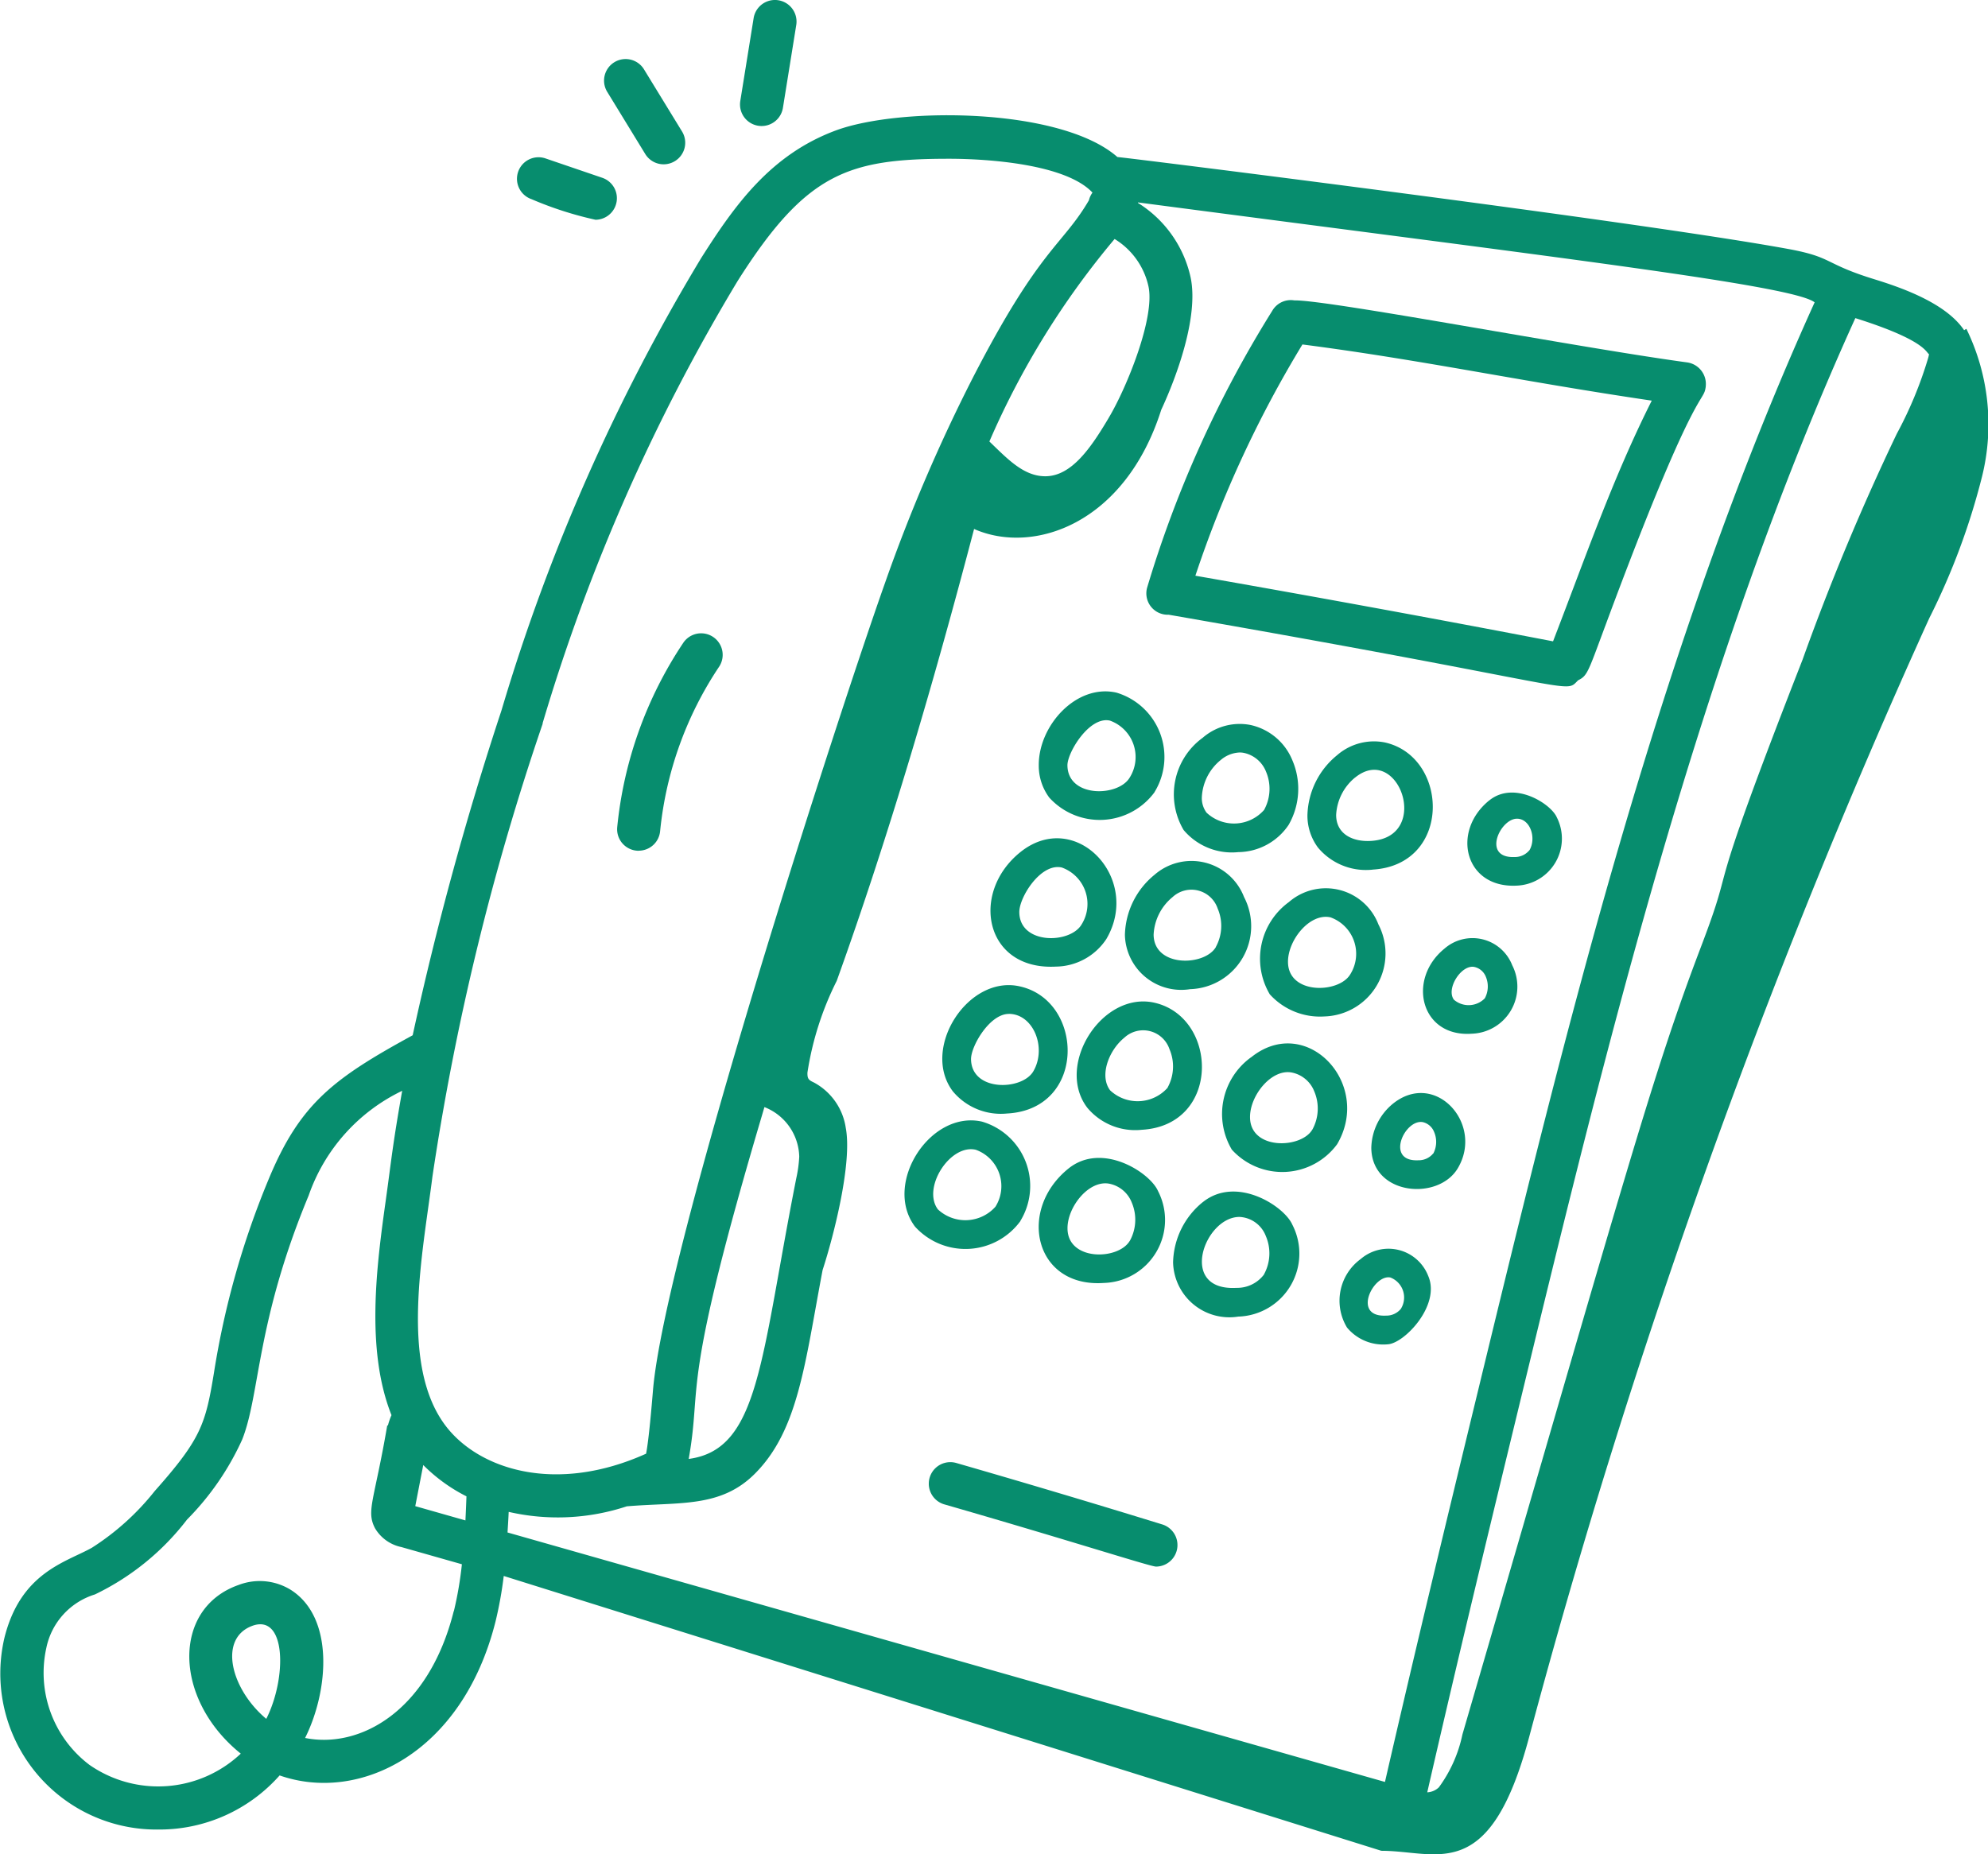 <svg xmlns="http://www.w3.org/2000/svg" width="79.272" height="73.957" viewBox="0 0 79.272 73.957">
  <g id="_x35_0" transform="translate(-0.394 -2.714)">
    <path id="Path_12637" data-name="Path 12637" d="M41.175,30.807a2.678,2.678,0,0,0-1.522-3.968c-1.593-.358-3.108,1.312-3.094,2.907a2.129,2.129,0,0,0,.419,1.28,2.715,2.715,0,0,0,4.2-.218ZM39.4,27.957a1.543,1.543,0,0,1,.785,2.271c-.455.773-2.474.815-2.483-.491,0-.52.883-1.974,1.7-1.78Z" transform="translate(5.256 3.499)" fill="#078d6e"/>
    <path id="Path_12638" data-name="Path 12638" d="M45.851,31.935a2.885,2.885,0,0,0,.138-2.567,2.343,2.343,0,0,0-1.659-1.4,2.25,2.25,0,0,0-1.915.509,2.79,2.79,0,0,0-.76,3.678,2.513,2.513,0,0,0,2.179.882,2.447,2.447,0,0,0,2.017-1.1Zm-.988-.579a1.6,1.6,0,0,1-2.294.107.978.978,0,0,1-.188-.6,2.031,2.031,0,0,1,.754-1.5,1.233,1.233,0,0,1,.752-.3.816.816,0,0,1,.192.021,1.219,1.219,0,0,1,.86.739,1.747,1.747,0,0,1-.075,1.531Z" transform="translate(5.936 3.663)" fill="#078d6e"/>
    <path id="Path_12639" data-name="Path 12639" d="M48.512,33.645c3.171-.188,3.055-4.491.494-5.07a2.237,2.237,0,0,0-1.913.509,3.187,3.187,0,0,0-1.181,2.4,2.138,2.138,0,0,0,.42,1.282,2.492,2.492,0,0,0,2.18.881Zm-.7-3.67c1.73-1.4,3.068,2.383.633,2.526-.72.044-1.383-.268-1.388-1.028a2.06,2.06,0,0,1,.755-1.5Z" transform="translate(6.616 3.752)" fill="#078d6e"/>
    <path id="Path_12640" data-name="Path 12640" d="M46.833,38.759a2.513,2.513,0,0,0,2.155-3.668,2.246,2.246,0,0,0-3.572-.893,2.79,2.79,0,0,0-.761,3.678A2.7,2.7,0,0,0,46.833,38.759Zm.246-3.951a1.543,1.543,0,0,1,.785,2.271c-.45.764-2.474.821-2.483-.491-.008-.878.876-1.972,1.7-1.78Z" transform="translate(6.372 4.495)" fill="#078d6e"/>
    <path id="Path_12641" data-name="Path 12641" d="M44.311,34.141a2.245,2.245,0,0,0-3.572-.894,3.187,3.187,0,0,0-1.181,2.4h0a2.246,2.246,0,0,0,2.6,2.162,2.514,2.514,0,0,0,2.154-3.668Zm-1.125,1.988c-.453.771-2.471.816-2.483-.492a2.06,2.06,0,0,1,.755-1.5,1.105,1.105,0,0,1,1.8.459,1.747,1.747,0,0,1-.075,1.531Z" transform="translate(5.692 4.357)" fill="#078d6e"/>
    <path id="Path_12642" data-name="Path 12642" d="M37.482,37.023a2.446,2.446,0,0,0,2.016-1.1c1.424-2.425-1.238-5.232-3.435-3.461-2.012,1.624-1.414,4.712,1.419,4.561Zm.243-3.951a1.543,1.543,0,0,1,.785,2.271c-.457.779-2.473.81-2.483-.491-.005-.6.862-1.98,1.7-1.78Z" transform="translate(5.012 4.243)" fill="#078d6e"/>
    <path id="Path_12643" data-name="Path 12643" d="M35.8,42.138c3.162-.183,3.06-4.494.495-5.068-2.069-.476-3.964,2.479-2.675,4.185a2.488,2.488,0,0,0,2.18.882Zm.051-3.973c.982,0,1.526,1.355.977,2.293-.451.769-2.473.821-2.483-.491,0-.52.742-1.8,1.506-1.8Z" transform="translate(4.769 4.986)" fill="#078d6e"/>
    <path id="Path_12644" data-name="Path 12644" d="M40.974,37.636c-2.089-.465-3.957,2.5-2.674,4.187a2.488,2.488,0,0,0,2.179.882c3.16-.183,3.052-4.494.495-5.069Zm.534,3.389a1.6,1.6,0,0,1-2.295.107c-.441-.582-.055-1.595.566-2.1a1.107,1.107,0,0,1,1.8.457,1.747,1.747,0,0,1-.074,1.531Z" transform="translate(5.448 5.069)" fill="#078d6e"/>
    <path id="Path_12645" data-name="Path 12645" d="M44.095,39.606a2.788,2.788,0,0,0-.761,3.679,2.714,2.714,0,0,0,4.2-.218c1.42-2.428-1.241-5.232-3.435-3.461Zm2.447,2.881c-.448.764-2.474.825-2.483-.492-.008-.881.879-1.972,1.7-1.778a1.218,1.218,0,0,1,.859.738,1.748,1.748,0,0,1-.074,1.532Z" transform="translate(6.18 5.281)" fill="#078d6e"/>
    <path id="Path_12646" data-name="Path 12646" d="M42.416,44.631a3.186,3.186,0,0,0-1.181,2.4,2.246,2.246,0,0,0,2.6,2.163,2.514,2.514,0,0,0,2.154-3.668c-.319-.735-2.229-1.977-3.572-.894Zm2.447,2.881a1.34,1.34,0,0,1-1.1.536c-2.347.133-1.28-2.829.118-2.829a1.184,1.184,0,0,1,1.052.762,1.746,1.746,0,0,1-.074,1.531Z" transform="translate(5.936 6.031)" fill="#078d6e"/>
    <path id="Path_12647" data-name="Path 12647" d="M37.74,43.462c-2.05,1.656-1.347,4.756,1.418,4.56a2.513,2.513,0,0,0,2.155-3.668c-.319-.735-2.231-1.977-3.572-.893Zm2.448,2.88c-.457.776-2.474.813-2.483-.491-.008-.875.876-1.973,1.7-1.78a1.218,1.218,0,0,1,.86.739,1.747,1.747,0,0,1-.074,1.531Z" transform="translate(5.256 5.861)" fill="#078d6e"/>
    <path id="Path_12648" data-name="Path 12648" d="M36.5,45.746a2.675,2.675,0,0,0-1.521-3.967c-2.067-.473-3.963,2.476-2.675,4.187a2.715,2.715,0,0,0,4.2-.219ZM34.726,42.9a1.542,1.542,0,0,1,.785,2.271,1.606,1.606,0,0,1-2.294.108c-.643-.855.482-2.617,1.509-2.379Z" transform="translate(4.577 5.671)" fill="#078d6e"/>
    <path id="Path_12649" data-name="Path 12649" d="M52.353,30.626c-1.524,1.232-.981,3.5,1.082,3.4A1.876,1.876,0,0,0,55.046,31.3c-.235-.542-1.7-1.478-2.693-.672Zm1.6,1.989a.747.747,0,0,1-.588.27c-1.316.053-.58-1.529.093-1.529C53.979,31.355,54.246,32.116,53.956,32.615Z" transform="translate(7.425 4.011)" fill="#078d6e"/>
    <path id="Path_12650" data-name="Path 12650" d="M50.8,35.794c-1.519,1.227-.96,3.549,1.084,3.4a1.878,1.878,0,0,0,1.61-2.729,1.7,1.7,0,0,0-2.693-.672Zm1.6,1.989a.9.9,0,0,1-1.231.056c-.329-.437.3-1.423.824-1.305a.638.638,0,0,1,.448.389.993.993,0,0,1-.041.86Z" transform="translate(7.201 4.748)" fill="#078d6e"/>
    <path id="Path_12651" data-name="Path 12651" d="M49,41.2a2.341,2.341,0,0,0-.865,1.762h0c.018,1.9,2.68,2.129,3.454.806C52.631,42,50.682,39.851,49,41.2Zm1.6,1.99a.744.744,0,0,1-.586.268c-1.343.069-.55-1.657.178-1.52a.64.64,0,0,1,.447.39A1,1,0,0,1,50.606,43.192Z" transform="translate(6.94 5.532)" fill="#078d6e"/>
    <path id="Path_12652" data-name="Path 12652" d="M50.568,47.282a1.7,1.7,0,0,0-2.693-.672,2.06,2.06,0,0,0-.544,2.732,1.875,1.875,0,0,0,1.627.668c.66-.038,2.117-1.562,1.61-2.728Zm-1.5.067a.854.854,0,0,1,.408,1.249.744.744,0,0,1-.586.268c-1.388.071-.5-1.675.178-1.518Z" transform="translate(6.776 6.32)" fill="#078d6e"/>
    <path id="Path_12653" data-name="Path 12653" d="M22.739,33.44a.859.859,0,0,0,.854-.775,14.353,14.353,0,0,1,2.362-6.577.859.859,0,0,0-1.426-.957A16.069,16.069,0,0,0,21.883,32.5a.859.859,0,0,0,.856.943Z" transform="translate(3.123 3.203)" fill="#078d6e"/>
    <path id="Path_12654" data-name="Path 12654" d="M78.713,15.3c-.7-1.038-2.347-1.651-3.542-2.02-2.072-.636-1.657-.884-3.453-1.216-5.989-1.1-26.653-3.679-26.767-3.67C42.7,6.419,36.288,6.385,33.725,7.333c-2.592.962-4.019,2.956-5.372,5.091a77.75,77.75,0,0,0-7.962,18.04,128.176,128.176,0,0,0-3.541,12.957c-3.161,1.727-4.491,2.724-5.739,5.731a33.7,33.7,0,0,0-2.184,7.722c-.335,2.054-.516,2.647-2.361,4.723A10.164,10.164,0,0,1,4.05,63.866c-1.04.578-2.818.98-3.473,3.561A6.226,6.226,0,0,0,6.711,75.1a6.4,6.4,0,0,0,4.833-2.158c3.173,1.113,7.292-.88,8.61-6.142a15.746,15.746,0,0,0,.327-1.813L55.475,75.948c2.249,0,4.313,1.381,5.894-4.536A288.026,288.026,0,0,1,77.331,26.774a27.405,27.405,0,0,0,2.1-5.647,8.665,8.665,0,0,0-.627-5.88.9.9,0,0,0-.09.055Zm-1.4.966a1.579,1.579,0,0,1-.04.167,15.869,15.869,0,0,1-1.245,3,95.916,95.916,0,0,0-3.756,9.007c-4.153,10.632-2.519,7.429-4.054,11.462-1.931,5.08-2.9,8.715-9.51,31.408a5.436,5.436,0,0,1-.938,2.106.716.716,0,0,1-.464.2c1.275-5.57,2.509-10.652,3.791-15.945,3.321-13.7,7.087-29.219,13.279-42.852,2.8.88,2.816,1.374,2.939,1.439ZM30.875,46.286a2.18,2.18,0,0,1,1.389,1.978,5.163,5.163,0,0,1-.117.855c-1.431,7.244-1.465,10.825-4.291,11.2.562-3.159-.388-2.571,3.019-14.029Zm13.736-27.5c-.7,1.182-1.478,2.337-2.532,2.34h-.006c-.87,0-1.52-.709-2.227-1.387a32.741,32.741,0,0,1,4.993-8.076,2.956,2.956,0,0,1,1.351,1.893c.266,1.241-.862,4.024-1.58,5.23Zm-22.583,12.2a76.1,76.1,0,0,1,7.778-17.646c2.735-4.32,4.408-4.877,8.436-4.877,1.556,0,4.655.214,5.715,1.35a.867.867,0,0,0-.143.308c-1.061,1.814-1.944,1.873-4.6,7.022a66.388,66.388,0,0,0-3.525,8.224c-1.909,5.383-8.784,26.6-9.257,32.213-.052.621-.164,1.961-.275,2.53-3.6,1.622-6.667.632-7.992-1.111-1.843-2.424-.912-6.884-.528-9.937a102.374,102.374,0,0,1,4.4-18.077ZM17.271,60.562a6.652,6.652,0,0,0,1.723,1.249c-.011.32-.025.639-.041.96l-2-.569c.212-1.094.088-.452.318-1.64ZM11.012,70.686c-1.421-1.19-1.933-3.226-.534-3.719C11.814,66.511,11.83,69.068,11.012,70.686Zm7.476-4.3c-1.005,4.017-3.758,5.5-5.928,5.062.932-1.862,1.187-4.808-.585-5.916a2.358,2.358,0,0,0-2.066-.187c-2.672.937-2.6,4.569.086,6.728a4.8,4.8,0,0,1-6.031.45,4.6,4.6,0,0,1-1.721-4.673,2.824,2.824,0,0,1,1.935-2.126,10.178,10.178,0,0,0,3.673-2.985,10.958,10.958,0,0,0,2.2-3.192c.722-1.821.55-4.676,2.651-9.734a7.277,7.277,0,0,1,3.729-4.176c-.389,2.2-.431,2.772-.655,4.372-.361,2.583-.811,5.951.229,8.564a2.668,2.668,0,0,0-.143.412l-.027,0c-.516,3.012-.846,3.4-.489,4.095a1.594,1.594,0,0,0,1.053.754l2.413.686a14.561,14.561,0,0,1-.32,1.871Zm2.2-3.953a8.771,8.771,0,0,0,4.7-.224c2.1-.177,3.733.07,5.1-1.294,1.746-1.742,2-4.406,2.708-8.132.438-1.345,1.189-4.267.923-5.669a2.461,2.461,0,0,0-1.263-1.805c-.212-.1-.272-.142-.265-.4a12.269,12.269,0,0,1,1.168-3.658c2.087-5.8,3.915-12.062,5.477-18.022,2.354,1.04,6.012-.184,7.463-4.754.616-1.322,1.5-3.723,1.171-5.281a4.682,4.682,0,0,0-2.1-2.97l0-.009s0-.007,0-.011c16.9,2.223,26.141,3.315,26.983,3.986-6.2,13.676-9.929,28.993-13.423,43.412-1.286,5.3-2.5,10.33-3.71,15.6l-34.988-9.95c.016-.274.035-.546.046-.818Z" transform="translate(0 0.583)" fill="#078d6e"/>
    <path id="Path_12655" data-name="Path 12655" d="M42.045,56.115c-2.7-.833-5.468-1.659-8.218-2.452a.859.859,0,0,0-.476,1.651c5.119,1.475,8.214,2.481,8.441,2.481a.86.86,0,0,0,.253-1.68Z" transform="translate(4.7 7.401)" fill="#078d6e"/>
    <path id="Path_12656" data-name="Path 12656" d="M41.2,25.713c16.738,2.912,15.741,3.184,16.322,2.615.424-.214.38-.313,1.475-3.225,3.28-8.723,3.521-7.794,3.614-8.486,0,0,0-.009,0-.014a.869.869,0,0,0-.735-.953c-4.368-.592-14.33-2.5-15.671-2.474a.852.852,0,0,0-.877.411,45.31,45.31,0,0,0-4.995,11.056.852.852,0,0,0,.868,1.069Zm5.333-10.779c4.776.618,8.672,1.466,13.925,2.24-1.553,3.088-2.652,6.277-3.936,9.6C51.79,25.865,47,24.987,42.26,24.157a45.157,45.157,0,0,1,4.269-9.224Z" transform="translate(5.8 1.519)" fill="#078d6e"/>
    <path id="Path_12657" data-name="Path 12657" d="M26.7,3.438l-.532,3.305a.859.859,0,0,0,1.7.273L28.4,3.711a.859.859,0,0,0-1.7-.273Z" transform="translate(3.745 0)" fill="#078d6e"/>
    <path id="Path_12658" data-name="Path 12658" d="M24.249,8.841a.859.859,0,0,0,.285-1.181L23.016,5.18a.859.859,0,0,0-1.465.9l1.517,2.48A.859.859,0,0,0,24.249,8.841Z" transform="translate(3.057 0.299)" fill="#078d6e"/>
    <path id="Path_12659" data-name="Path 12659" d="M19.529,8.236a.859.859,0,1,0-.555,1.626,14.155,14.155,0,0,0,2.552.821A.86.86,0,0,0,21.8,9.011Z" transform="translate(2.616 0.796)" fill="#078d6e"/>
  </g>
</svg>
